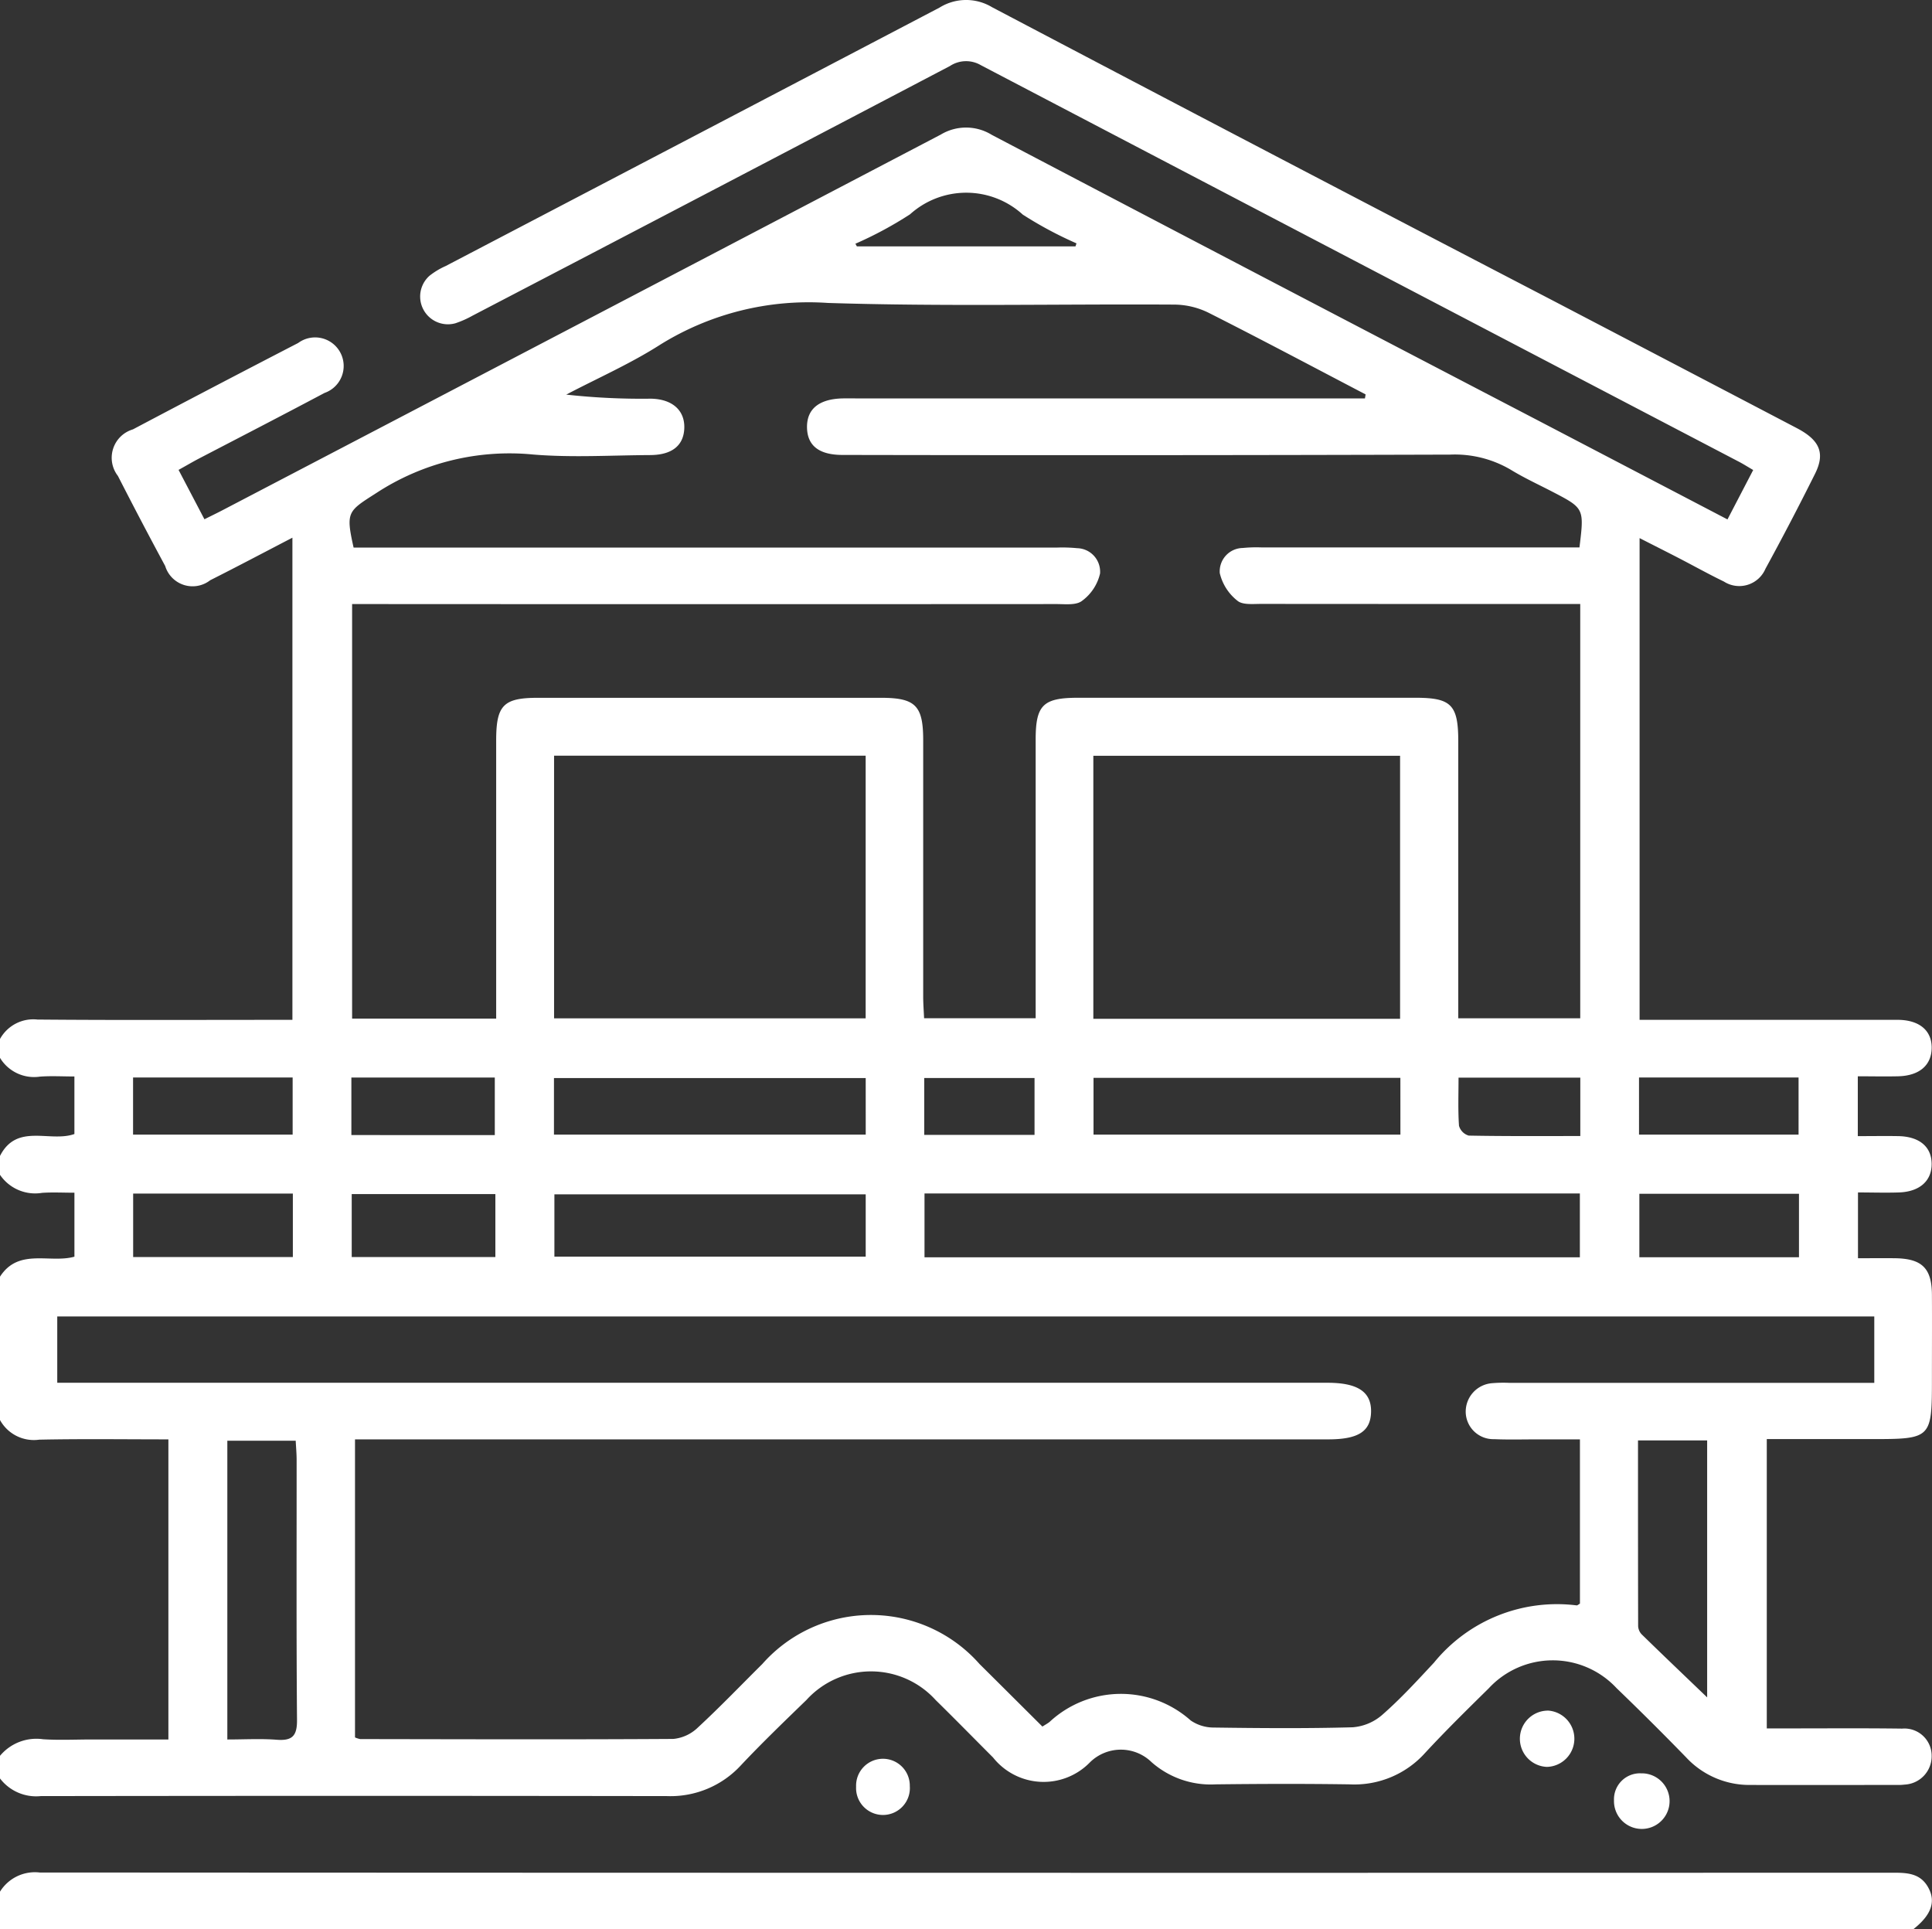 <svg xmlns="http://www.w3.org/2000/svg" xmlns:xlink="http://www.w3.org/1999/xlink" width="83.95" height="83.832" viewBox="0 0 83.95 83.832"><rect x="0" y="0" width="83.95" height="83.832" fill="#333333" stroke="none"/><defs><clipPath id="clip-path"><rect id="Rectangle_12" data-name="Rectangle 12" width="83.95" height="83.832" fill="#fff"></rect></clipPath></defs><g id="picto-lodge" clip-path="url(#clip-path)"><path id="Trac&#xE9;_192" data-name="Trac&#xE9; 192" d="M0,45.964v-.82A1.653,1.653,0,0,1,1.628,44.3c3.415.03,6.831.013,10.246.013h.832V23.363c-1.25.649-2.405,1.261-3.573,1.849a1.244,1.244,0,0,1-1.955-.619Q6.129,22.648,5.124,20.68a1.287,1.287,0,0,1,.651-2.023q3.582-1.894,7.181-3.754A1.241,1.241,0,1,1,14.1,17.074c-1.807.96-3.628,1.9-5.441,2.843-.284.148-.56.312-.9.5l1.124,2.145c.323-.161.568-.279.808-.405q15.6-8.147,31.189-16.31a2.13,2.13,0,0,1,2.216.013Q54.982,12.1,66.89,18.3l8.173,4.269,1.117-2.147c-.258-.151-.439-.266-.628-.364Q59.086,11.451,42.624,2.834a1.273,1.273,0,0,0-1.346.034Q30.913,8.306,20.534,13.715a4.308,4.308,0,0,1-.746.331,1.206,1.206,0,0,1-1.126-2.063,3.226,3.226,0,0,1,.7-.422Q30.095,5.951,40.825.33A2.185,2.185,0,0,1,43.111.315Q55.243,6.7,67.408,13.024,72.74,15.809,78.072,18.6c1,.522,1.242,1.086.8,1.977q-1.04,2.087-2.158,4.135a1.237,1.237,0,0,1-1.809.555c-.663-.32-1.307-.681-1.961-1.019-.561-.29-1.125-.573-1.7-.867V44.312H72.2q5.123,0,10.246,0c.959,0,1.507.471,1.49,1.24-.017.742-.545,1.191-1.456,1.213-.589.014-1.178,0-1.754,0v2.6c.626,0,1.195-.01,1.764,0,.914.019,1.438.463,1.445,1.2s-.514,1.217-1.42,1.247c-.591.02-1.184,0-1.781,0v2.859c.583,0,1.1-.007,1.62,0,1.164.019,1.587.437,1.593,1.584.007,1.2,0,2.4,0,3.606,0,2.668,0,2.668-2.7,2.668H76.771V75.1h.963c1.639,0,3.279-.013,4.918.009A1.182,1.182,0,0,1,83.935,76.3a1.233,1.233,0,0,1-1.173,1.241,2.33,2.33,0,0,1-.327.016c-2.131,0-4.262.006-6.394,0a3.751,3.751,0,0,1-2.776-1.2q-1.485-1.528-3.021-3.007a3.788,3.788,0,0,0-5.559.013c-.935.92-1.871,1.84-2.759,2.8a4.129,4.129,0,0,1-3.284,1.368c-1.939-.029-3.88-.023-5.819,0a3.887,3.887,0,0,1-2.783-.963,1.912,1.912,0,0,0-2.679.006,2.807,2.807,0,0,1-4.211-.211c-.831-.831-1.652-1.671-2.491-2.493a3.791,3.791,0,0,0-5.617-.006c-.961.932-1.927,1.861-2.844,2.835a4.157,4.157,0,0,1-3.214,1.342q-13.607-.02-27.214,0A1.974,1.974,0,0,1,0,77.274v-.983a2.055,2.055,0,0,1,1.871-.72c.706.046,1.417.01,2.126.01h3.32V62.541c-1.911,0-3.762-.026-5.612.013A1.679,1.679,0,0,1,0,61.7V55.472c.808-1.258,2.171-.568,3.234-.869V51.824c-.5,0-.955-.026-1.407.006A1.845,1.845,0,0,1,0,51.046v-.82c.734-1.444,2.167-.574,3.233-.953v-2.5c-.529,0-1.016-.03-1.5.007A1.731,1.731,0,0,1,0,45.964M2.488,60.082h55.2c1.314,0,1.908.4,1.888,1.268-.019.847-.556,1.191-1.863,1.191H15.426V75.492a1.1,1.1,0,0,0,.228.072c4.535.006,9.07.022,13.605-.007a1.779,1.779,0,0,0,1.064-.494c.962-.889,1.87-1.838,2.8-2.76a6.294,6.294,0,0,1,9.441,0c.908.9,1.815,1.805,2.731,2.717.132-.085.227-.135.309-.2a4.555,4.555,0,0,1,6.135-.065,1.763,1.763,0,0,0,.973.307c2.021.028,4.044.045,6.065-.011a2.212,2.212,0,0,0,1.287-.542c.8-.7,1.523-1.49,2.248-2.269a6.89,6.89,0,0,1,6.194-2.486c.04.005.088-.045.146-.076V62.541H66.808c-.628,0-1.258.018-1.885-.009a1.2,1.2,0,0,1-1.234-1.166A1.24,1.24,0,0,1,64.836,60.1a5.855,5.855,0,0,1,.737-.015H81.442V57.2H2.488ZM59.309,17.317l.03-.18c-2.269-1.186-4.529-2.389-6.814-3.543a3.422,3.422,0,0,0-1.471-.359c-5.027-.03-10.058.088-15.081-.072a12.212,12.212,0,0,0-7.285,1.813c-1.294.828-2.718,1.453-4.083,2.17a29.891,29.891,0,0,0,3.672.177c.946.015,1.487.515,1.457,1.289-.029.746-.534,1.156-1.478,1.161-1.694.009-3.4.115-5.08-.023a10.576,10.576,0,0,0-6.825,1.673c-1.233.791-1.337.807-.986,2.37H45.908a6.694,6.694,0,0,1,.9.026,1.022,1.022,0,0,1,.992,1.1,2.042,2.042,0,0,1-.783,1.188c-.253.2-.732.14-1.11.14q-14.8.009-29.591,0H15.3V44.259H21.56V43.236q0-5.532,0-11.064c0-1.528.314-1.851,1.808-1.852q7.459,0,14.918,0c1.494,0,1.828.34,1.829,1.841q0,5.573,0,11.146c0,.316.026.631.039.937h4.848V43.2q0-5.532,0-11.064c0-1.5.321-1.818,1.842-1.818q7.336,0,14.672,0c1.547,0,1.849.311,1.849,1.894q0,5.532,0,11.064v.969h5.3v-18h-1q-6.434,0-12.869-.005c-.351,0-.807.051-1.028-.139a2.149,2.149,0,0,1-.766-1.2,1.017,1.017,0,0,1,1-1.091,5.921,5.921,0,0,1,.818-.024q6.435,0,12.869,0h.942c.209-1.7.209-1.7-1.175-2.42-.605-.314-1.229-.6-1.809-.955a4.794,4.794,0,0,0-2.642-.658q-13.2.04-26.394.014c-1.018,0-1.524-.4-1.544-1.175-.021-.814.514-1.257,1.548-1.281.219-.005.437,0,.656,0H59.309ZM37.615,32.834H24.076V44.247H37.615Zm9.893,11.434H60.837V32.84H47.508ZM40.172,54.631H68.649V51.856H40.172ZM9.878,75.581c.742,0,1.449-.042,2.148.012.674.051.886-.167.88-.86-.032-3.769-.014-7.539-.017-11.308,0-.266-.025-.533-.04-.826H9.878ZM37.617,51.895H24.09V54.6H37.617Zm0-5.054H24.071V49.3H37.618Zm23.233-.009H47.516V49.3H60.851ZM71.175,62.586c0,2.727,0,5.395.006,8.062a.557.557,0,0,0,.149.36c.909.888,1.83,1.765,2.85,2.744V62.586ZM5.786,54.618h6.939V51.862H5.786Zm65.448.01H78.17V51.87H71.234ZM5.782,49.3h6.934V46.817H5.782Zm65.437,0h6.933V46.818H71.219ZM21.525,51.883H15.283v2.735h6.242Zm-6.257-2.564H21.5v-2.5H15.268Zm53.4.044V46.825H63.377c0,.733-.027,1.414.02,2.09a.618.618,0,0,0,.422.427c1.6.031,3.207.019,4.851.019M46.732,10.706l.044-.132a16.818,16.818,0,0,1-2.333-1.249,3.648,3.648,0,0,0-4.9-.013,16.52,16.52,0,0,1-2.374,1.278l.065.116ZM40.16,49.312h4.793V46.84H40.16Z" transform="translate(0 0)" fill="#fff"></path><path id="Trac&#xE9;_193" data-name="Trac&#xE9; 193" d="M0,372.379a1.784,1.784,0,0,1,1.725-.832q40.264.022,80.529.009c.591,0,1.161.016,1.508.6.378.635.173,1.232-.633,1.863H0v-1.638" transform="translate(0 -290.186)" fill="#fff"></path><path id="Trac&#xE9;_194" data-name="Trac&#xE9; 194" d="M302.852,341.869a1.223,1.223,0,0,1,.067-2.445,1.225,1.225,0,0,1-.067,2.445" transform="translate(-235.63 -265.097)" fill="#fff"></path><path id="Trac&#xE9;_195" data-name="Trac&#xE9; 195" d="M172.212,350.21a1.169,1.169,0,1,1-2.333.03,1.167,1.167,0,1,1,2.333-.03" transform="translate(-132.679 -272.608)" fill="#fff"></path><path id="Trac&#xE9;_196" data-name="Trac&#xE9; 196" d="M321.447,351.87a1.208,1.208,0,1,1-1.18,1.173,1.128,1.128,0,0,1,1.18-1.173" transform="translate(-250.135 -274.818)" fill="#fff"></path></g></svg>